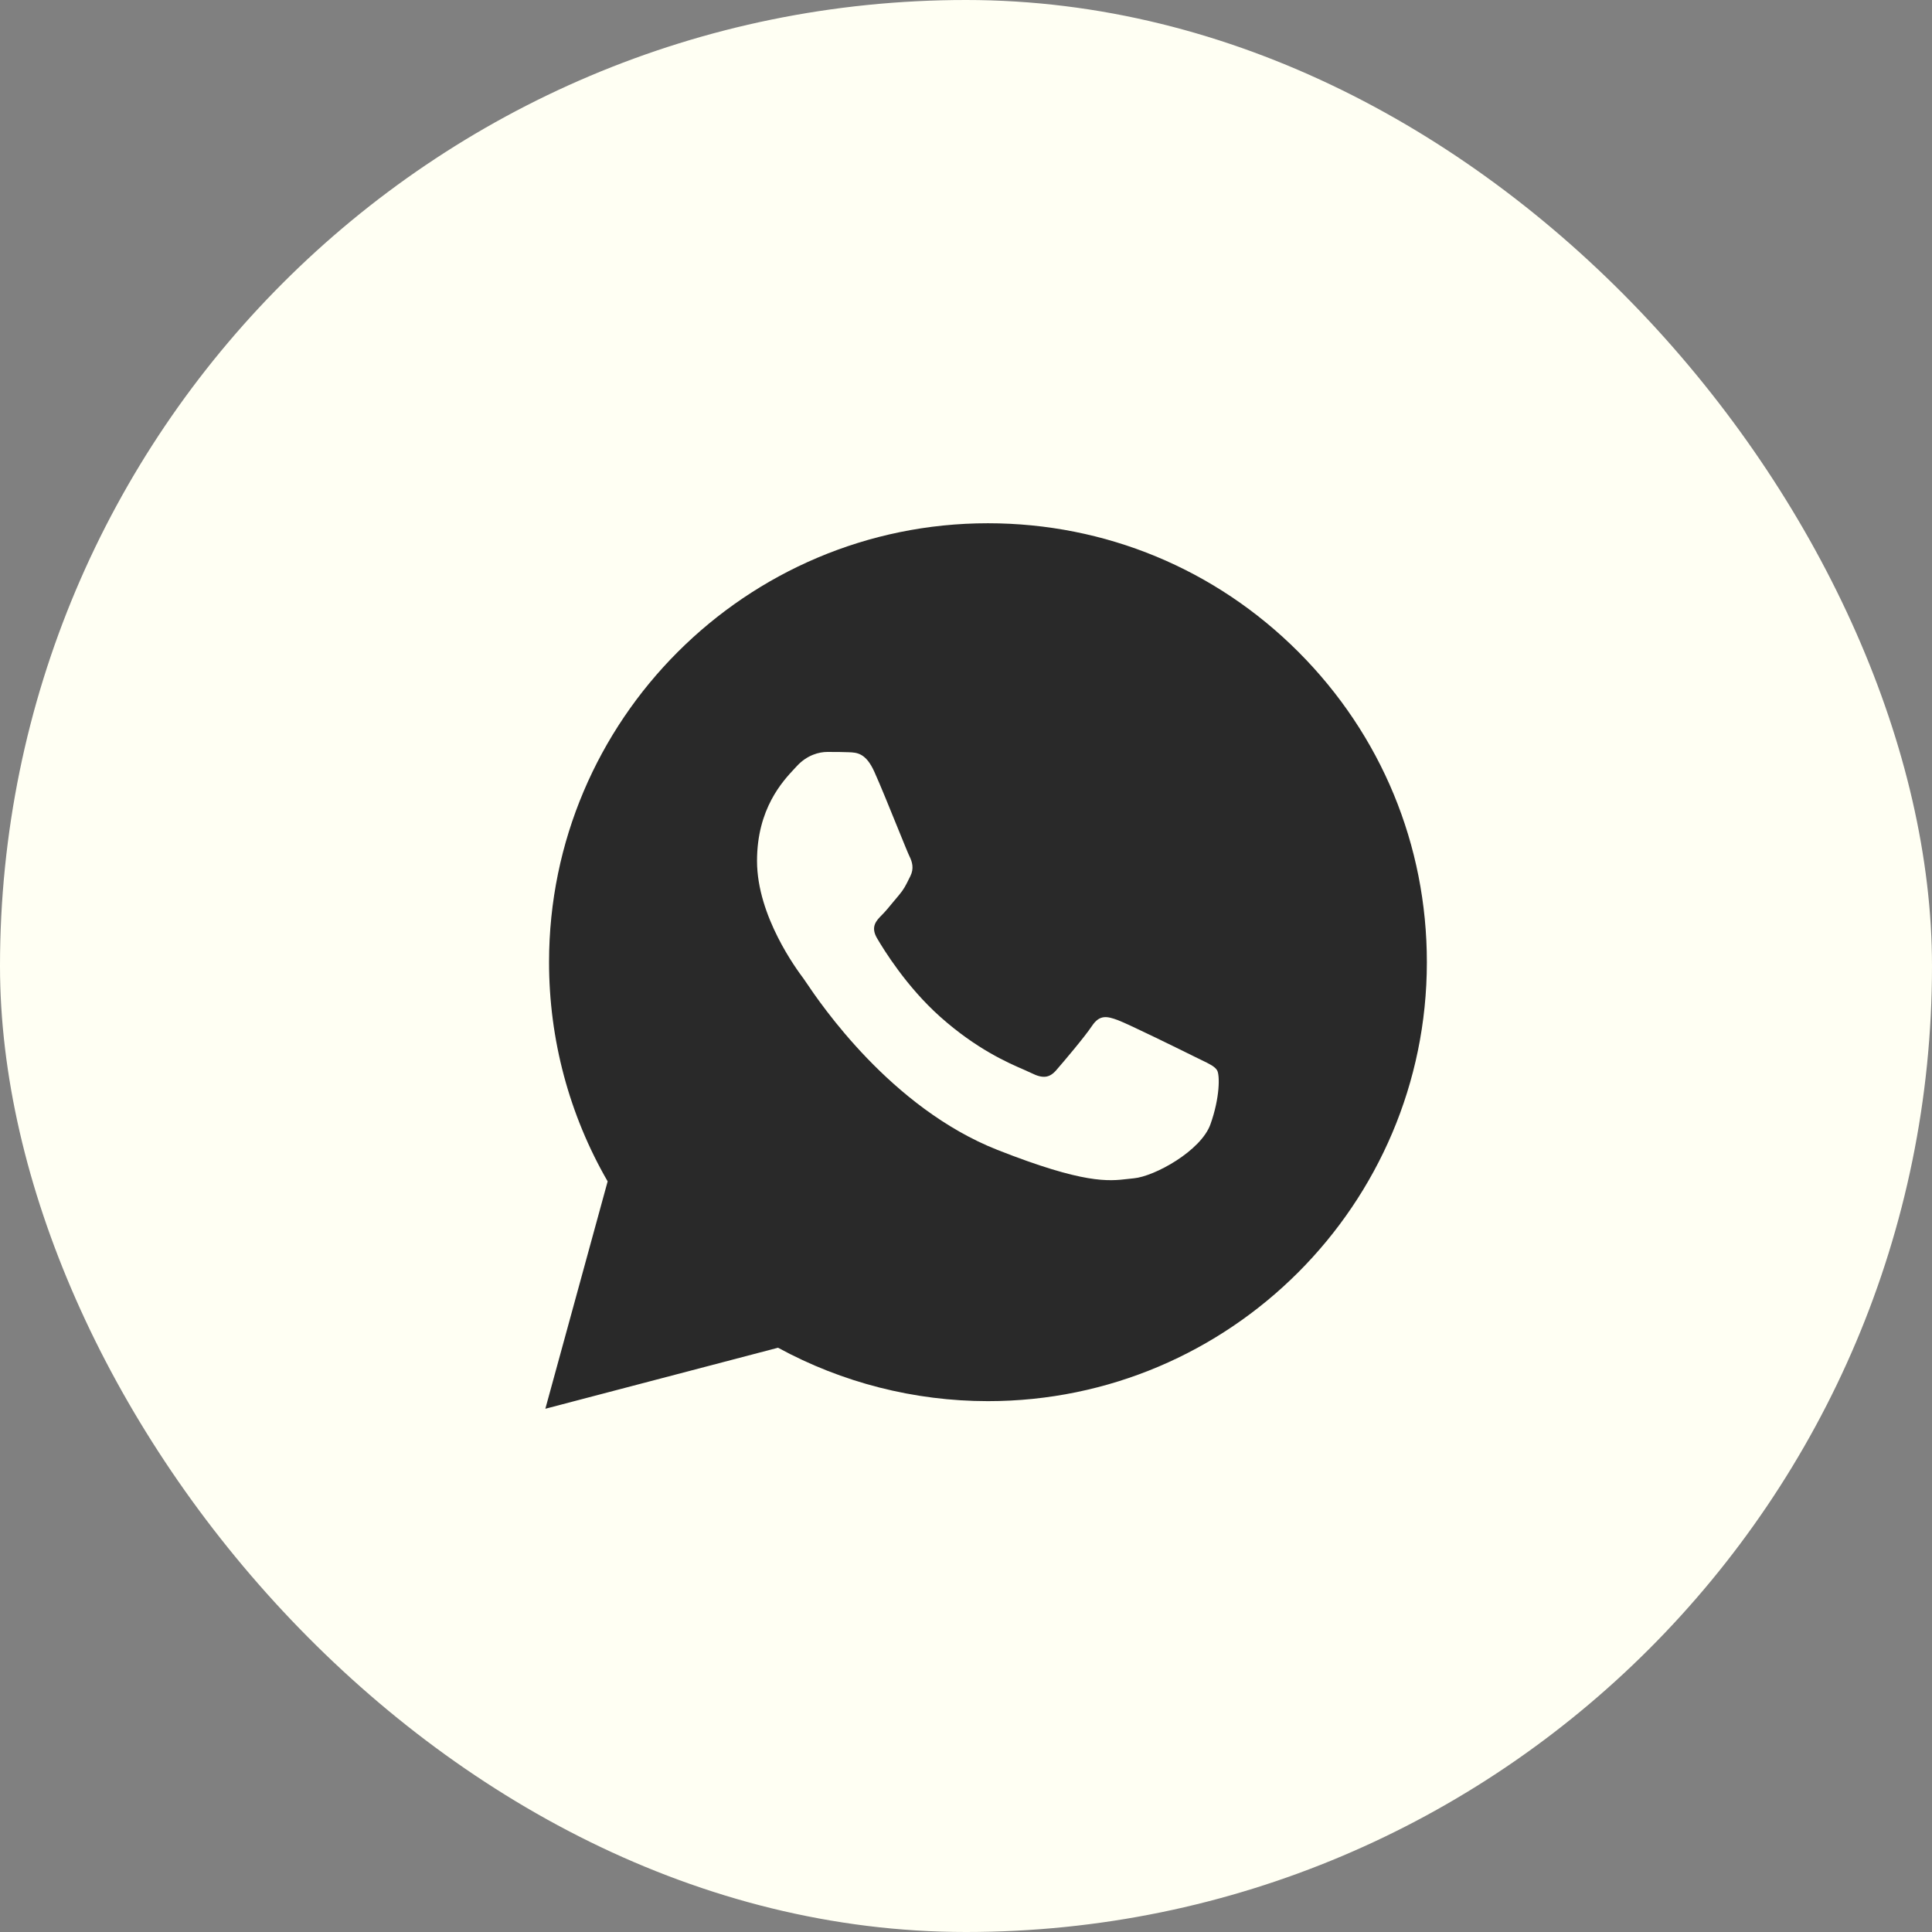 <svg width="48" height="48" viewBox="0 0 48 48" fill="none" xmlns="http://www.w3.org/2000/svg">
<rect x="0" y="0" width="48" height="48" fill="#808080" stroke="none"/>
<rect width="48" height="48" rx="24" fill="#FFFFF3"/>
<g clip-path="url(#clip0_993_410)">
<path fill-rule="evenodd" clip-rule="evenodd" d="M15.097 29.351C14.142 27.698 13.64 25.822 13.641 23.901C13.643 17.89 18.535 13 24.545 13C27.463 13.001 30.201 14.137 32.259 16.197C34.318 18.258 35.452 20.997 35.45 23.91C35.448 29.92 30.556 34.811 24.546 34.811H24.541C22.716 34.81 20.923 34.352 19.33 33.484L13.549 35L15.097 29.351ZM21.089 18.689C21.29 18.697 21.513 18.706 21.724 19.177C21.869 19.497 22.111 20.096 22.305 20.573C22.448 20.925 22.564 21.211 22.594 21.271C22.665 21.413 22.712 21.577 22.618 21.766C22.603 21.794 22.59 21.821 22.578 21.846C22.507 21.991 22.455 22.096 22.336 22.237C22.288 22.292 22.24 22.351 22.191 22.41C22.094 22.528 21.997 22.647 21.912 22.731C21.771 22.872 21.624 23.024 21.788 23.307C21.953 23.589 22.519 24.513 23.358 25.261C24.26 26.065 25.043 26.405 25.441 26.577C25.519 26.611 25.582 26.639 25.628 26.662C25.91 26.803 26.075 26.78 26.24 26.591C26.404 26.403 26.945 25.767 27.133 25.485C27.322 25.202 27.51 25.249 27.768 25.343C28.027 25.438 29.415 26.121 29.697 26.262C29.752 26.289 29.803 26.314 29.851 26.337C30.048 26.432 30.181 26.496 30.238 26.591C30.309 26.709 30.309 27.274 30.073 27.933C29.838 28.592 28.686 29.228 28.168 29.275C28.119 29.279 28.069 29.285 28.018 29.291C27.54 29.347 26.936 29.418 24.781 28.569C22.131 27.523 20.382 24.933 20.021 24.397C19.991 24.353 19.971 24.323 19.96 24.308L19.957 24.304C19.804 24.099 18.808 22.767 18.808 21.389C18.808 20.089 19.447 19.408 19.741 19.094C19.761 19.073 19.779 19.053 19.796 19.035C20.054 18.753 20.36 18.682 20.548 18.682C20.559 18.682 20.57 18.682 20.581 18.682C20.758 18.682 20.934 18.682 21.089 18.689Z" fill="#292929"/>
</g>
<defs>
<clipPath id="clip0_993_410">
<rect width="23" height="22" fill="white" transform="translate(13 13)"/>
</clipPath>
</defs>
</svg>
